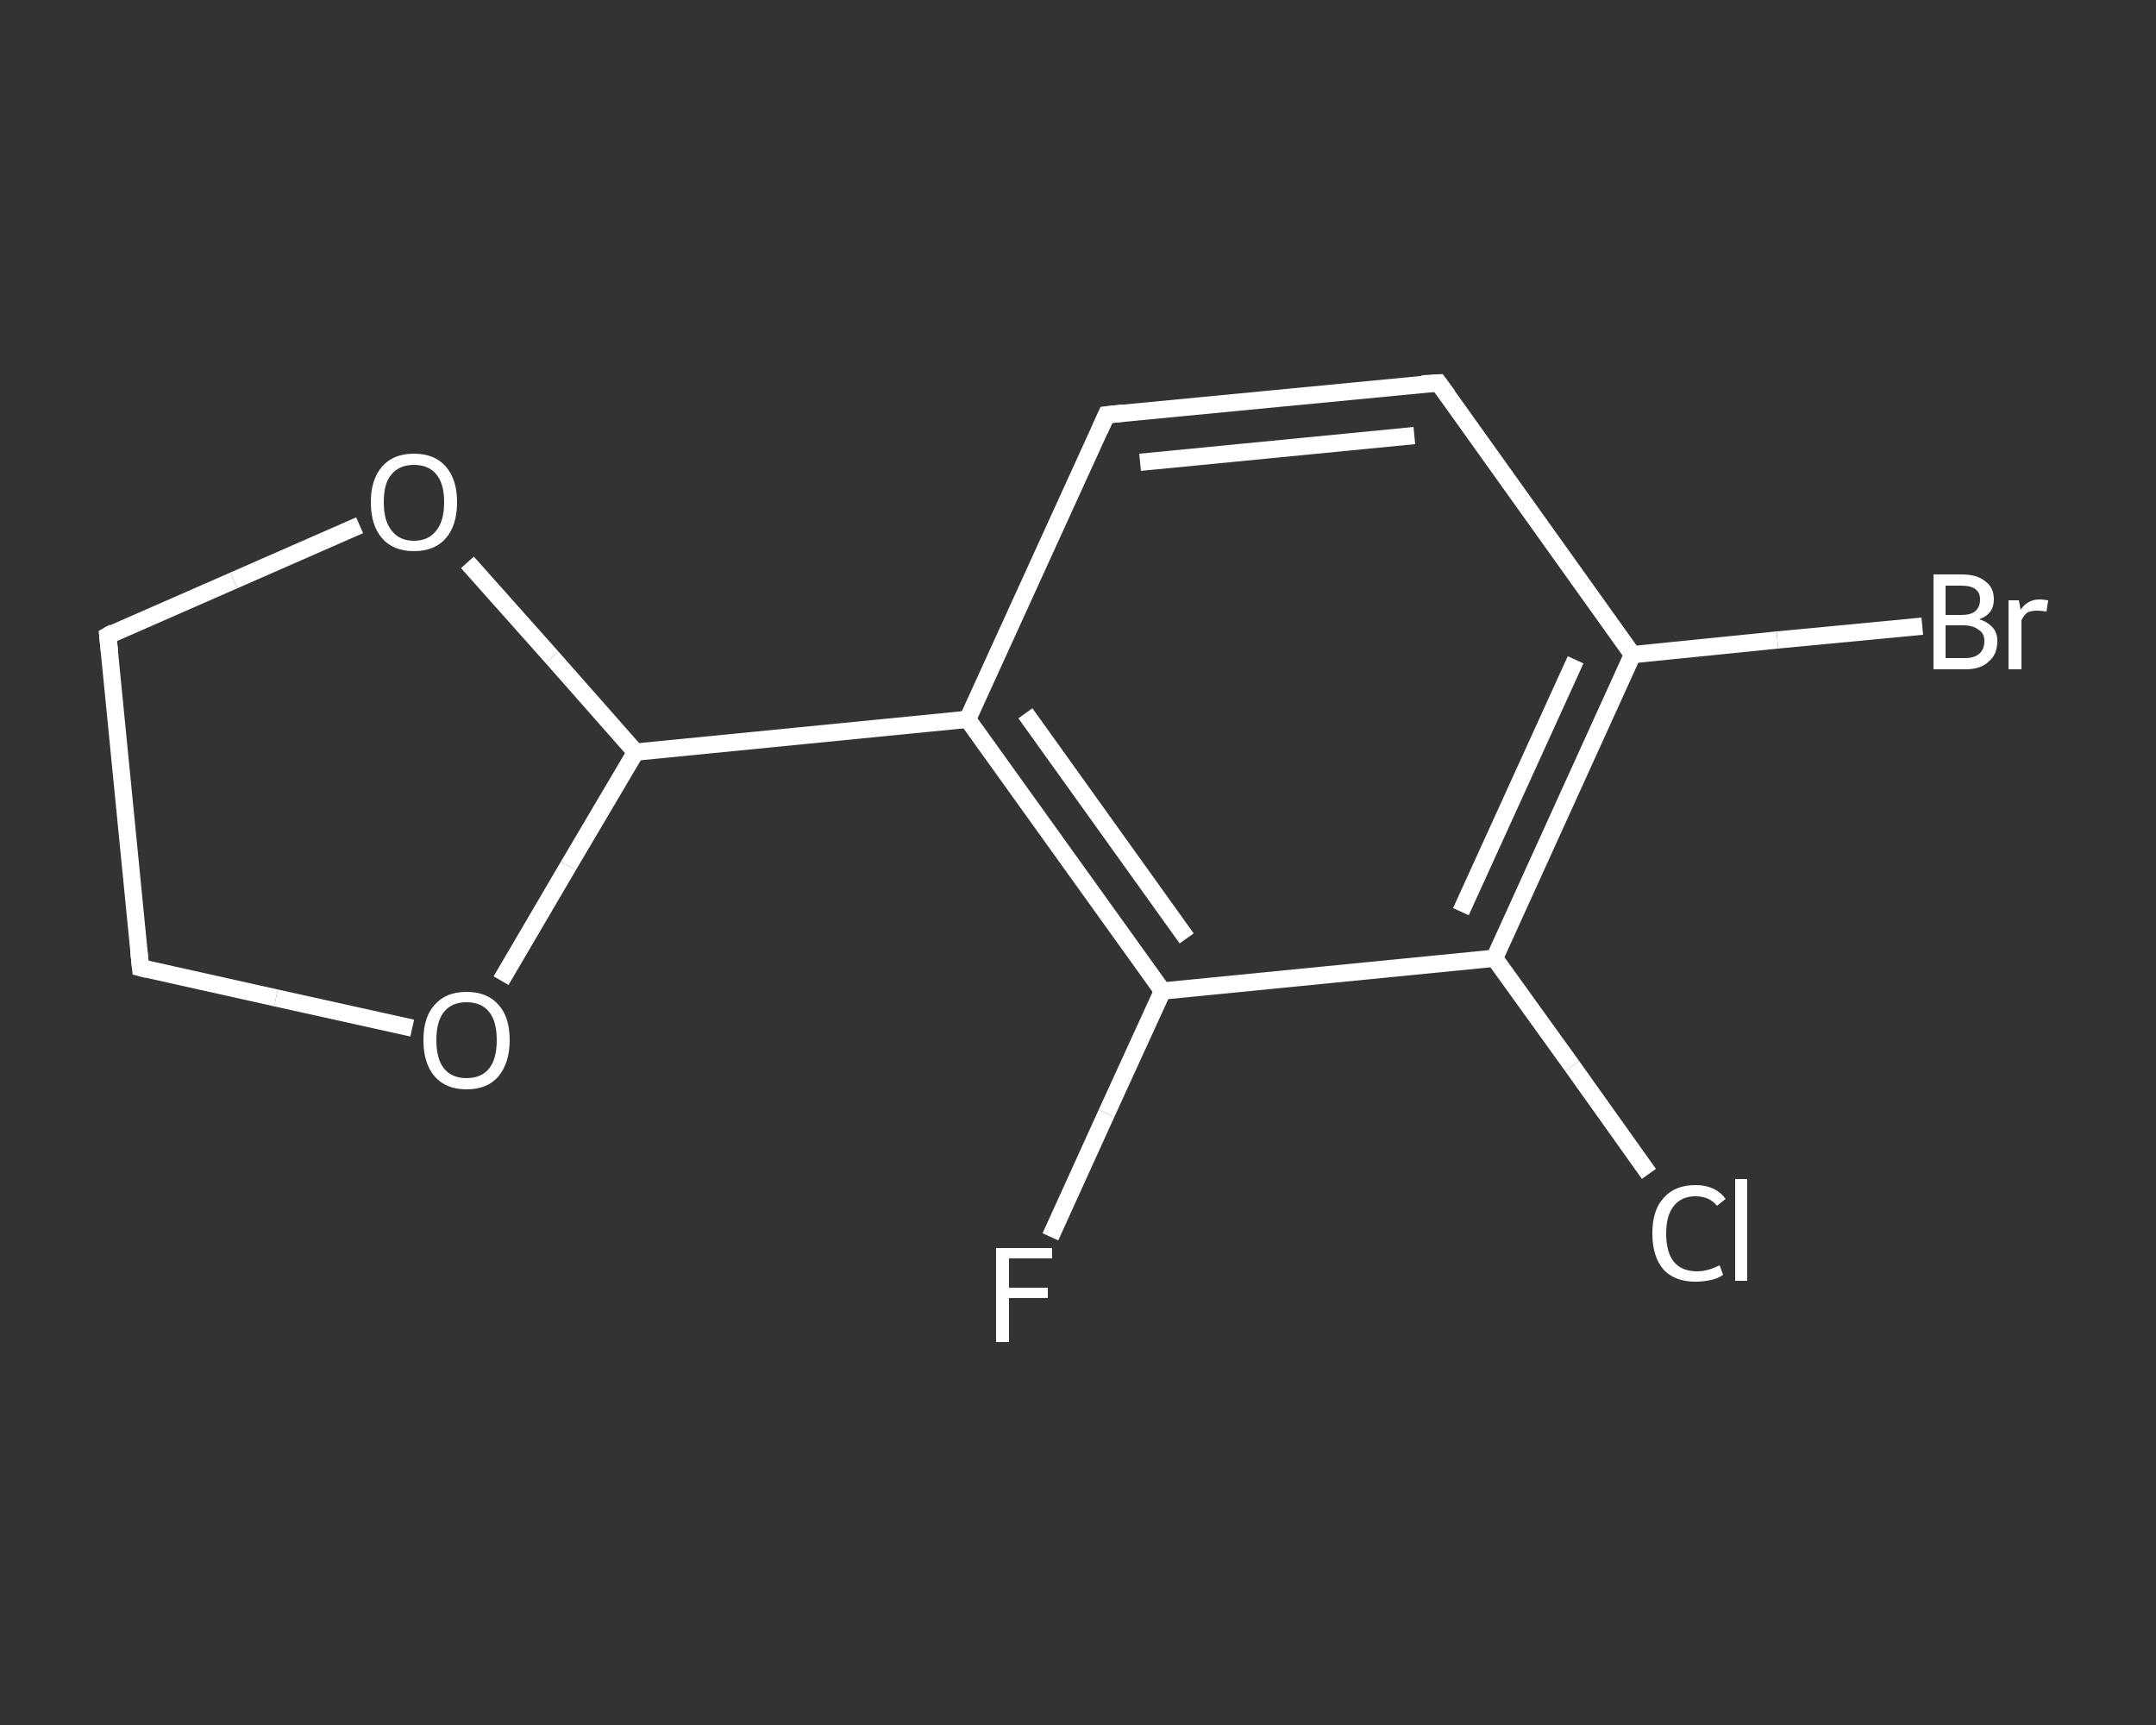 <?xml version='1.0' encoding='iso-8859-1'?>
<svg version='1.1' baseProfile='full'
              xmlns='http://www.w3.org/2000/svg'
                      xmlns:rdkit='http://www.rdkit.org/xml'
                      xmlns:xlink='http://www.w3.org/1999/xlink'
                  xml:space='preserve'
width='250px' height='200px' viewBox='0 0 250 200'>
<rect x="0" y="0" width="250" height="200" fill="#333333" stroke="none"/>
<!-- END OF HEADER -->
<rect style='opacity:1.0;fill:transparent;stroke:none' width='250.0' height='200.0' x='0.0' y='0.0'> </rect>
<path class='bond-0 atom-0 atom-1' d='M 121.8,143.4 L 128.3,129.1' style='fill:none;fill-rule:evenodd;stroke:#FFFFFF;stroke-width:2.0px;stroke-linecap:butt;stroke-linejoin:miter;stroke-opacity:1' />
<path class='bond-0 atom-0 atom-1' d='M 128.3,129.1 L 134.8,114.9' style='fill:none;fill-rule:evenodd;stroke:#FFFFFF;stroke-width:2.0px;stroke-linecap:butt;stroke-linejoin:miter;stroke-opacity:1' />
<path class='bond-1 atom-1 atom-2' d='M 134.8,114.9 L 112.2,83.4' style='fill:none;fill-rule:evenodd;stroke:#FFFFFF;stroke-width:2.0px;stroke-linecap:butt;stroke-linejoin:miter;stroke-opacity:1' />
<path class='bond-1 atom-1 atom-2' d='M 137.6,108.8 L 118.9,82.7' style='fill:none;fill-rule:evenodd;stroke:#FFFFFF;stroke-width:2.0px;stroke-linecap:butt;stroke-linejoin:miter;stroke-opacity:1' />
<path class='bond-2 atom-2 atom-3' d='M 112.2,83.4 L 73.7,87.2' style='fill:none;fill-rule:evenodd;stroke:#FFFFFF;stroke-width:2.0px;stroke-linecap:butt;stroke-linejoin:miter;stroke-opacity:1' />
<path class='bond-3 atom-3 atom-4' d='M 73.7,87.2 L 65.9,100.4' style='fill:none;fill-rule:evenodd;stroke:#FFFFFF;stroke-width:2.0px;stroke-linecap:butt;stroke-linejoin:miter;stroke-opacity:1' />
<path class='bond-3 atom-3 atom-4' d='M 65.9,100.4 L 58.1,113.7' style='fill:none;fill-rule:evenodd;stroke:#FFFFFF;stroke-width:2.0px;stroke-linecap:butt;stroke-linejoin:miter;stroke-opacity:1' />
<path class='bond-4 atom-4 atom-5' d='M 47.8,119.2 L 32.0,115.7' style='fill:none;fill-rule:evenodd;stroke:#FFFFFF;stroke-width:2.0px;stroke-linecap:butt;stroke-linejoin:miter;stroke-opacity:1' />
<path class='bond-4 atom-4 atom-5' d='M 32.0,115.7 L 16.3,112.2' style='fill:none;fill-rule:evenodd;stroke:#FFFFFF;stroke-width:2.0px;stroke-linecap:butt;stroke-linejoin:miter;stroke-opacity:1' />
<path class='bond-5 atom-5 atom-6' d='M 16.3,112.2 L 12.5,73.7' style='fill:none;fill-rule:evenodd;stroke:#FFFFFF;stroke-width:2.0px;stroke-linecap:butt;stroke-linejoin:miter;stroke-opacity:1' />
<path class='bond-6 atom-6 atom-7' d='M 12.5,73.7 L 27.1,67.3' style='fill:none;fill-rule:evenodd;stroke:#FFFFFF;stroke-width:2.0px;stroke-linecap:butt;stroke-linejoin:miter;stroke-opacity:1' />
<path class='bond-6 atom-6 atom-7' d='M 27.1,67.3 L 41.7,60.9' style='fill:none;fill-rule:evenodd;stroke:#FFFFFF;stroke-width:2.0px;stroke-linecap:butt;stroke-linejoin:miter;stroke-opacity:1' />
<path class='bond-7 atom-2 atom-8' d='M 112.2,83.4 L 128.3,48.1' style='fill:none;fill-rule:evenodd;stroke:#FFFFFF;stroke-width:2.0px;stroke-linecap:butt;stroke-linejoin:miter;stroke-opacity:1' />
<path class='bond-8 atom-8 atom-9' d='M 128.3,48.1 L 166.8,44.4' style='fill:none;fill-rule:evenodd;stroke:#FFFFFF;stroke-width:2.0px;stroke-linecap:butt;stroke-linejoin:miter;stroke-opacity:1' />
<path class='bond-8 atom-8 atom-9' d='M 132.2,53.6 L 164.0,50.5' style='fill:none;fill-rule:evenodd;stroke:#FFFFFF;stroke-width:2.0px;stroke-linecap:butt;stroke-linejoin:miter;stroke-opacity:1' />
<path class='bond-9 atom-9 atom-10' d='M 166.8,44.4 L 189.3,75.9' style='fill:none;fill-rule:evenodd;stroke:#FFFFFF;stroke-width:2.0px;stroke-linecap:butt;stroke-linejoin:miter;stroke-opacity:1' />
<path class='bond-10 atom-10 atom-11' d='M 189.3,75.9 L 206.1,74.2' style='fill:none;fill-rule:evenodd;stroke:#FFFFFF;stroke-width:2.0px;stroke-linecap:butt;stroke-linejoin:miter;stroke-opacity:1' />
<path class='bond-10 atom-10 atom-11' d='M 206.1,74.2 L 222.9,72.6' style='fill:none;fill-rule:evenodd;stroke:#FFFFFF;stroke-width:2.0px;stroke-linecap:butt;stroke-linejoin:miter;stroke-opacity:1' />
<path class='bond-11 atom-10 atom-12' d='M 189.3,75.9 L 173.3,111.1' style='fill:none;fill-rule:evenodd;stroke:#FFFFFF;stroke-width:2.0px;stroke-linecap:butt;stroke-linejoin:miter;stroke-opacity:1' />
<path class='bond-11 atom-10 atom-12' d='M 182.7,76.5 L 169.4,105.7' style='fill:none;fill-rule:evenodd;stroke:#FFFFFF;stroke-width:2.0px;stroke-linecap:butt;stroke-linejoin:miter;stroke-opacity:1' />
<path class='bond-12 atom-12 atom-13' d='M 173.3,111.1 L 182.3,123.6' style='fill:none;fill-rule:evenodd;stroke:#FFFFFF;stroke-width:2.0px;stroke-linecap:butt;stroke-linejoin:miter;stroke-opacity:1' />
<path class='bond-12 atom-12 atom-13' d='M 182.3,123.6 L 191.2,136.1' style='fill:none;fill-rule:evenodd;stroke:#FFFFFF;stroke-width:2.0px;stroke-linecap:butt;stroke-linejoin:miter;stroke-opacity:1' />
<path class='bond-13 atom-12 atom-1' d='M 173.3,111.1 L 134.8,114.9' style='fill:none;fill-rule:evenodd;stroke:#FFFFFF;stroke-width:2.0px;stroke-linecap:butt;stroke-linejoin:miter;stroke-opacity:1' />
<path class='bond-14 atom-7 atom-3' d='M 54.2,65.2 L 64.0,76.2' style='fill:none;fill-rule:evenodd;stroke:#FFFFFF;stroke-width:2.0px;stroke-linecap:butt;stroke-linejoin:miter;stroke-opacity:1' />
<path class='bond-14 atom-7 atom-3' d='M 64.0,76.2 L 73.7,87.2' style='fill:none;fill-rule:evenodd;stroke:#FFFFFF;stroke-width:2.0px;stroke-linecap:butt;stroke-linejoin:miter;stroke-opacity:1' />
<path d='M 17.1,112.4 L 16.3,112.2 L 16.1,110.3' style='fill:none;stroke:#FFFFFF;stroke-width:2.0px;stroke-linecap:butt;stroke-linejoin:miter;stroke-opacity:1;' />
<path d='M 12.7,75.6 L 12.5,73.7 L 13.2,73.3' style='fill:none;stroke:#FFFFFF;stroke-width:2.0px;stroke-linecap:butt;stroke-linejoin:miter;stroke-opacity:1;' />
<path d='M 127.5,49.9 L 128.3,48.1 L 130.2,47.9' style='fill:none;stroke:#FFFFFF;stroke-width:2.0px;stroke-linecap:butt;stroke-linejoin:miter;stroke-opacity:1;' />
<path d='M 164.9,44.5 L 166.8,44.4 L 167.9,45.9' style='fill:none;stroke:#FFFFFF;stroke-width:2.0px;stroke-linecap:butt;stroke-linejoin:miter;stroke-opacity:1;' />
<path class='atom-0' d='M 115.5 144.7
L 122.0 144.7
L 122.0 145.9
L 117.0 145.9
L 117.0 149.3
L 121.5 149.3
L 121.5 150.5
L 117.0 150.5
L 117.0 155.6
L 115.5 155.6
L 115.5 144.7
' fill='#FFFFFF'/>
<path class='atom-4' d='M 49.1 120.6
Q 49.1 117.9, 50.4 116.5
Q 51.7 115.0, 54.1 115.0
Q 56.5 115.0, 57.8 116.5
Q 59.1 117.9, 59.1 120.6
Q 59.1 123.2, 57.8 124.8
Q 56.5 126.3, 54.1 126.3
Q 51.7 126.3, 50.4 124.8
Q 49.1 123.3, 49.1 120.6
M 54.1 125.0
Q 55.8 125.0, 56.7 123.9
Q 57.6 122.8, 57.6 120.6
Q 57.6 118.4, 56.7 117.3
Q 55.8 116.2, 54.1 116.2
Q 52.4 116.2, 51.5 117.3
Q 50.6 118.4, 50.6 120.6
Q 50.6 122.8, 51.5 123.9
Q 52.4 125.0, 54.1 125.0
' fill='#FFFFFF'/>
<path class='atom-7' d='M 43.0 58.2
Q 43.0 55.6, 44.3 54.1
Q 45.6 52.6, 48.0 52.6
Q 50.4 52.6, 51.7 54.1
Q 53.0 55.6, 53.0 58.2
Q 53.0 60.9, 51.7 62.4
Q 50.4 63.9, 48.0 63.9
Q 45.6 63.9, 44.3 62.4
Q 43.0 60.9, 43.0 58.2
M 48.0 62.7
Q 49.7 62.7, 50.6 61.5
Q 51.5 60.4, 51.5 58.2
Q 51.5 56.1, 50.6 55.0
Q 49.7 53.9, 48.0 53.9
Q 46.3 53.9, 45.4 55.0
Q 44.5 56.0, 44.5 58.2
Q 44.5 60.4, 45.4 61.5
Q 46.3 62.7, 48.0 62.7
' fill='#FFFFFF'/>
<path class='atom-11' d='M 229.5 71.8
Q 230.5 72.1, 231.1 72.8
Q 231.6 73.4, 231.6 74.3
Q 231.6 75.9, 230.6 76.7
Q 229.7 77.6, 227.9 77.6
L 224.2 77.6
L 224.2 66.6
L 227.4 66.6
Q 229.3 66.6, 230.2 67.4
Q 231.2 68.1, 231.2 69.5
Q 231.2 71.2, 229.5 71.8
M 225.6 67.9
L 225.6 71.3
L 227.4 71.3
Q 228.5 71.3, 229.0 70.9
Q 229.6 70.4, 229.6 69.5
Q 229.6 67.9, 227.4 67.9
L 225.6 67.9
M 227.9 76.3
Q 228.9 76.3, 229.5 75.8
Q 230.1 75.3, 230.1 74.3
Q 230.1 73.4, 229.4 73.0
Q 228.8 72.5, 227.6 72.5
L 225.6 72.5
L 225.6 76.3
L 227.9 76.3
' fill='#FFFFFF'/>
<path class='atom-11' d='M 234.1 69.6
L 234.3 70.7
Q 235.1 69.5, 236.5 69.5
Q 236.9 69.5, 237.5 69.6
L 237.3 70.9
Q 236.6 70.8, 236.2 70.8
Q 235.6 70.8, 235.1 71.0
Q 234.7 71.3, 234.4 71.9
L 234.4 77.6
L 232.9 77.6
L 232.9 69.6
L 234.1 69.6
' fill='#FFFFFF'/>
<path class='atom-13' d='M 191.6 143.0
Q 191.6 140.3, 192.9 138.9
Q 194.2 137.4, 196.6 137.4
Q 198.9 137.4, 200.1 139.0
L 199.1 139.8
Q 198.2 138.7, 196.6 138.7
Q 195.0 138.7, 194.1 139.8
Q 193.2 140.9, 193.2 143.0
Q 193.2 145.2, 194.1 146.3
Q 195.0 147.4, 196.8 147.4
Q 198.0 147.4, 199.4 146.7
L 199.8 147.8
Q 199.3 148.2, 198.4 148.4
Q 197.5 148.6, 196.6 148.6
Q 194.2 148.6, 192.9 147.2
Q 191.6 145.7, 191.6 143.0
' fill='#FFFFFF'/>
<path class='atom-13' d='M 201.2 136.7
L 202.6 136.7
L 202.6 148.5
L 201.2 148.5
L 201.2 136.7
' fill='#FFFFFF'/>
</svg>
